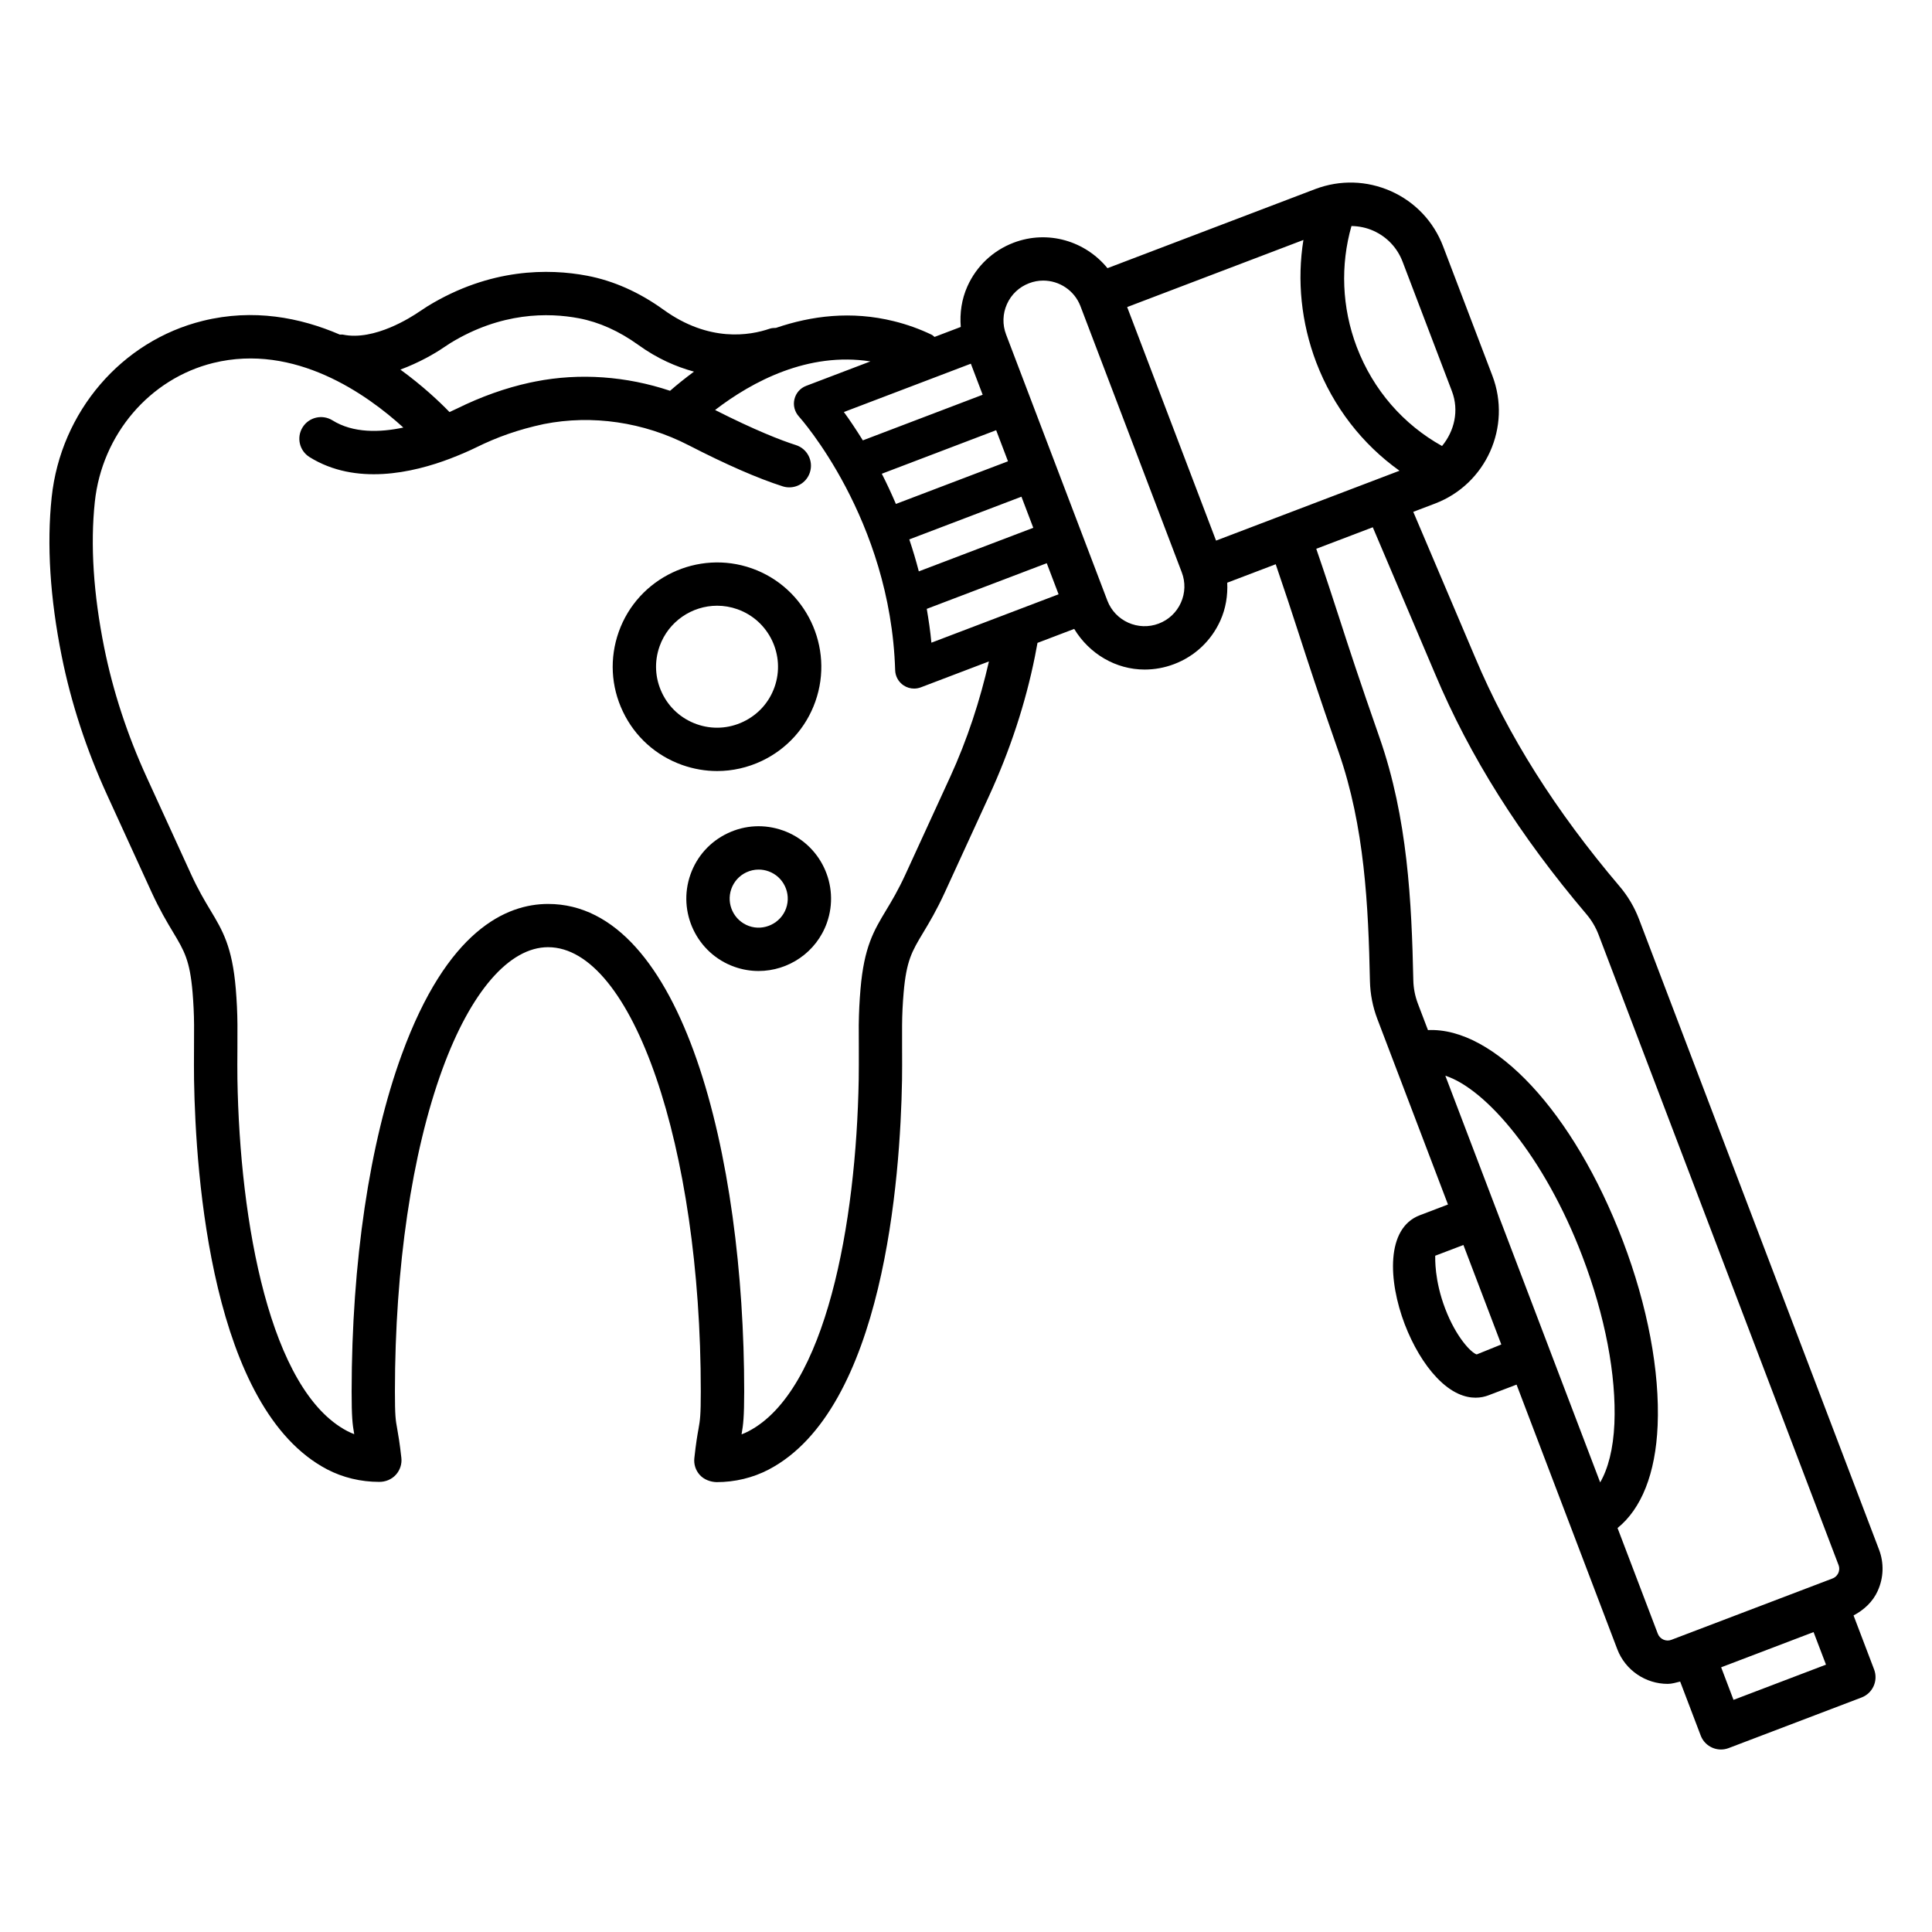 <?xml version="1.0" encoding="UTF-8"?>
<!-- Uploaded to: SVG Repo, www.svgrepo.com, Generator: SVG Repo Mixer Tools -->
<svg fill="#000000" width="800px" height="800px" version="1.1" viewBox="144 144 512 512" xmlns="http://www.w3.org/2000/svg">
 <g>
  <path d="m641.63 565.56c1.57-3.477 1.684-7.371 0.32-10.93l-63.582-167.01c-1.219-3.195-2.941-6.117-5.141-8.707-17.051-20.086-29.578-39.941-38.309-60.711l-16.387-38.559 5.781-2.199c13.508-5.148 20.332-20.336 15.188-33.867l-13.059-34.285c-2.492-6.551-7.383-11.742-13.789-14.613-6.391-2.844-13.492-3.066-20.078-0.582l-55.082 20.973c-5.828-7.152-15.715-10.219-24.852-6.758-5.508 2.094-9.863 6.207-12.273 11.582-1.531 3.426-2.047 7.106-1.754 10.75l-6.949 2.644c-0.266-0.188-0.469-0.438-0.77-0.582-3.168-1.52-6.527-2.727-9.992-3.582-11.336-2.809-21.895-1.426-31.266 1.77-0.551 0.02-1.102 0.027-1.648 0.211-5.34 1.844-16.113 3.648-28.133-5.016-6.445-4.652-13.281-7.691-20.289-9.023-10.102-1.91-25.641-2.066-42.23 8.07l-2.34 1.535c-1.906 1.305-11.785 7.742-20.094 6.012-0.289-0.062-0.562 0.008-0.848-0.012-10.488-4.523-22.902-6.945-36.277-3.648-21.562 5.305-37.676 24.094-40.086 46.758-1.324 12.539-0.434 26.684 2.648 42.047 2.492 12.438 6.551 24.844 12.055 36.871l11.742 25.668c2.188 4.762 4.098 7.965 5.738 10.691 2.949 4.926 4.434 7.398 5.156 15.938 0.23 2.789 0.379 5.668 0.398 8.609l-0.016 6.023c-0.016 3.125-0.027 6.41 0.008 8.496 0.426 25.711 4.715 87.258 35.266 103.27 4.156 2.172 8.918 3.32 13.793 3.32 1.684 0.016 3.348-0.66 4.469-1.934 1.078-1.219 1.598-2.832 1.414-4.441-0.449-4.062-0.828-6.125-1.105-7.719-0.422-2.297-0.602-3.363-0.602-9.906 0.016-32.879 4.484-63.184 12.57-85.328 7.512-20.574 17.723-32.371 28.008-32.371h0.016c22.332 0.016 40.492 52.836 40.465 117.75 0 6.375-0.195 7.594-0.602 9.879-0.293 1.609-0.66 3.672-1.105 7.762-0.184 1.625 0.336 3.238 1.414 4.441 1.121 1.273 2.887 1.891 4.469 1.934 4.863 0 9.625-1.148 13.789-3.32 30.574-15.973 34.918-77.512 35.363-103.21 0.043-2.156 0.027-5.582 0.016-8.785v-5.746c0.016-2.938 0.168-5.816 0.406-8.609 0.73-8.539 2.215-11.012 5.172-15.93 1.641-2.727 3.559-5.926 5.746-10.691l11.77-25.648c5.535-12.062 9.613-24.465 12.105-36.855l0.684-3.617 9.73-3.703c4.027 6.644 11.066 10.77 18.66 10.77 2.606 0 5.238-0.461 7.816-1.438 5.508-2.094 9.863-6.207 12.273-11.582 1.426-3.191 1.965-6.598 1.805-9.996l12.848-4.891c2.504 7.301 4.231 12.598 6 18.039 2.523 7.785 5.199 16.078 10.664 31.703 6.906 19.742 7.891 40.844 8.309 60.766 0.086 3.398 0.73 6.754 1.961 9.996l18.719 49.172-7.481 2.852c-8.996 3.426-8.363 17.352-3.992 28.844 2.156 5.641 5.141 10.656 8.449 14.133 4.008 4.231 7.621 5.367 10.34 5.367 1.371 0 2.523-0.293 3.379-0.617l7.481-2.848 26.691 70.117c2.172 5.688 7.609 9.191 13.367 9.191 1.094 0 2.195-0.344 3.297-0.609l5.445 14.301c0.867 2.285 3.055 3.699 5.367 3.699 0.688 0 1.375-0.125 2.047-0.379l35.223-13.41c2.957-1.137 4.441-4.441 3.32-7.414l-5.453-14.324c2.777-1.477 5.109-3.617 6.422-6.539zm-139.48-361.66c1.977 0.031 3.945 0.422 5.816 1.258 3.602 1.617 6.348 4.531 7.746 8.223l13.059 34.285c1.957 5.133 0.656 10.57-2.617 14.531-10.184-5.664-18.23-14.777-22.605-26.254-3.984-10.504-4.34-21.727-1.398-32.043zm-94.16 54.109 3.137 8.238-29.703 11.305c-1.219-2.844-2.469-5.531-3.738-8.004zm6.703 17.621 3.137 8.242-30.336 11.547c-0.762-2.949-1.609-5.762-2.523-8.473zm-13.41-35.246 3.133 8.23-31.754 12.09c-1.828-2.938-3.57-5.531-5.027-7.512zm-139.82-4.223 1.891-1.242c13.449-8.219 25.949-8.113 34.074-6.57 5.352 1.016 10.637 3.391 15.723 7.055 5.113 3.684 10.086 5.805 14.762 7.082-2.352 1.742-4.461 3.438-6.34 5.078-11.566-3.863-23.891-4.785-35.664-2.465-0.043 0.008-1.473 0.301-1.512 0.309-6.402 1.395-12.902 3.707-19.336 6.887-0.504 0.246-1.207 0.57-1.941 0.902-2.746-2.836-7.211-7.031-13.016-11.25 4.957-1.84 9.098-4.238 11.359-5.785zm134.27 113.89-11.77 25.648c-1.961 4.266-3.684 7.125-5.156 9.562-3.25 5.406-5.816 9.68-6.769 20.875-0.266 3.066-0.422 6.242-0.461 9.492l0.016 5.879c0 3.106 0.016 6.43-0.027 8.535-0.66 38.047-8.672 82.535-29.199 93.254-0.59 0.309-1.203 0.59-1.848 0.828 0.461-2.633 0.688-4.582 0.699-11.336 0.016-62.23-16.227-129.22-51.953-129.23h-0.016c-11.055 0-26.746 6.93-38.785 39.914-8.547 23.379-13.254 55.078-13.281 89.266 0 6.769 0.211 8.66 0.688 11.336-0.629-0.238-1.246-0.52-1.848-0.828-20.5-10.746-28.477-55.238-29.109-93.297-0.035-2.031-0.02-5.219 0-8.238l0.008-6.172c-0.02-3.238-0.184-6.41-0.441-9.484-0.941-11.203-3.504-15.477-6.754-20.883-1.465-2.438-3.18-5.297-5.133-9.562l-11.742-25.668c-5.133-11.223-8.918-22.781-11.246-34.348-2.852-14.223-3.691-27.203-2.481-38.582 1.898-17.871 14.523-32.668 31.414-36.828 21.605-5.293 40.707 8.332 50.348 17.125-6.269 1.332-13.297 1.508-18.789-1.91-2.684-1.66-6.227-0.848-7.902 1.836-1.684 2.691-0.855 6.227 1.836 7.902 12.227 7.621 27.363 4.172 37.258 0.406 0.105-0.031 0.199-0.082 0.305-0.121 2.578-0.996 4.875-2.004 6.547-2.828 5.59-2.762 11.207-4.762 17.992-6.215 12.805-2.531 26.438-0.527 38.391 5.633 9.949 5.121 18.328 8.777 24.91 10.879 0.574 0.184 1.164 0.266 1.738 0.266 2.438 0 4.695-1.555 5.465-3.992 0.965-3.027-0.699-6.25-3.727-7.215-3.887-1.234-10.801-3.922-21.41-9.293 9.895-7.609 24.691-15.445 41.168-12.879l-17.055 6.492c-1.543 0.59-2.703 1.91-3.082 3.531-0.395 1.617 0.055 3.32 1.164 4.555 0.254 0.266 24.309 27.113 25.527 67.254 0.043 1.617 0.883 3.125 2.227 4.023 0.84 0.559 1.805 0.848 2.789 0.848 0.602 0 1.203-0.109 1.793-0.328l18.043-6.867c-2.363 10.336-5.715 20.68-10.34 30.77zm-4.906-35.73c-0.281-3.094-0.734-6.047-1.227-8.965l31.797-12.102 3.137 8.238zm66.121-10.598c-1.148 2.57-3.238 4.539-5.883 5.539-5.422 2.059-11.531-0.664-13.605-6.094l-26.832-70.504c-1.008-2.633-0.926-5.5 0.223-8.07 1.148-2.57 3.238-4.539 5.883-5.539 1.219-0.469 2.492-0.695 3.727-0.695 4.25 0 8.262 2.586 9.867 6.777l9.801 25.738 17.043 44.785c1.012 2.633 0.926 5.496-0.223 8.062zm9.316-16.457-23.555-61.891 46.707-17.781c-1.719 10.699-0.602 21.895 3.398 32.438 4.523 11.844 12.234 21.707 22.066 28.719zm69.078 215.67c-1.414-0.395-5.438-4.484-8.352-12.125-2.914-7.644-2.621-13.367-2.648-14.027l7.477-2.848 10.039 26.367zm32.719 33.914-13.465-35.363v-0.008c0-0.004-0.004-0.004-0.004-0.008l-14.074-36.965c-0.004-0.008 0-0.012-0.004-0.02-0.004-0.008-0.008-0.012-0.012-0.016l-13.477-35.395c10.754 3.484 26.25 21.414 36.328 47.895 6.012 15.762 9.008 31.496 8.477 44.289-0.293 6.762-1.691 12.004-3.769 15.59zm35.336 57.633-3.277-8.629 24.492-9.332 3.293 8.629zm27.77-33.613c-0.184 0.395-0.617 1.105-1.57 1.457l-42.652 16.238c-1.398 0.574-3.066-0.168-3.613-1.609l-10.668-28.012c6.281-5.082 10.086-14.336 10.625-27.191 0.602-14.32-2.66-31.672-9.207-48.871-13.082-34.344-34.23-56.715-51.66-55.895l-2.676-7.027c-0.754-2.012-1.16-4.086-1.203-6.164-0.449-20.848-1.5-42.988-8.953-64.312-5.422-15.504-8.098-23.734-10.594-31.457-1.812-5.582-3.578-11.031-6.176-18.59l14.98-5.703 16.543 38.934c9.191 21.859 22.32 42.688 40.129 63.668 1.344 1.59 2.41 3.406 3.168 5.375l63.582 167.02c0.363 0.941 0.125 1.738-0.055 2.144z"/>
  <path d="m345.91 345.64c6.656-3.172 11.699-8.758 14.164-15.715 5.086-14.363-2.449-30.188-16.801-35.289-14.305-5.078-30.195 2.438-35.297 16.801-2.465 6.957-2.09 14.461 1.094 21.129 3.168 6.664 8.758 11.691 15.707 14.16 3.027 1.07 6.152 1.609 9.262 1.609 4.051 0 8.102-0.902 11.871-2.695zm-26.469-18.012c-1.863-3.894-2.09-8.281-0.645-12.352 2.356-6.613 8.602-10.754 15.258-10.754 1.781 0 3.602 0.301 5.379 0.934 8.391 2.984 12.793 12.23 9.824 20.633-1.441 4.07-4.387 7.328-8.297 9.184-3.883 1.855-8.297 2.082-12.344 0.637-4.062-1.445-7.328-4.387-9.176-8.281z"/>
  <path d="m351.48 364.08c-4.805-1.711-10.031-1.465-14.672 0.754-4.625 2.199-8.113 6.074-9.824 10.902-3.531 9.969 1.695 20.953 11.656 24.484 2.117 0.75 4.273 1.105 6.391 1.105 7.891 0 15.301-4.91 18.102-12.758v-0.008c3.539-9.965-1.691-20.949-11.652-24.48zm0.844 20.637c-1.43 4-5.898 6.094-9.836 4.688-3.992-1.422-6.094-5.828-4.68-9.828 0.688-1.941 2.09-3.496 3.938-4.379 1.051-0.496 2.172-0.75 3.305-0.75 0.867 0 1.75 0.148 2.594 0.449 3.992 1.414 6.094 5.824 4.68 9.82z"/>
 </g>
</svg>